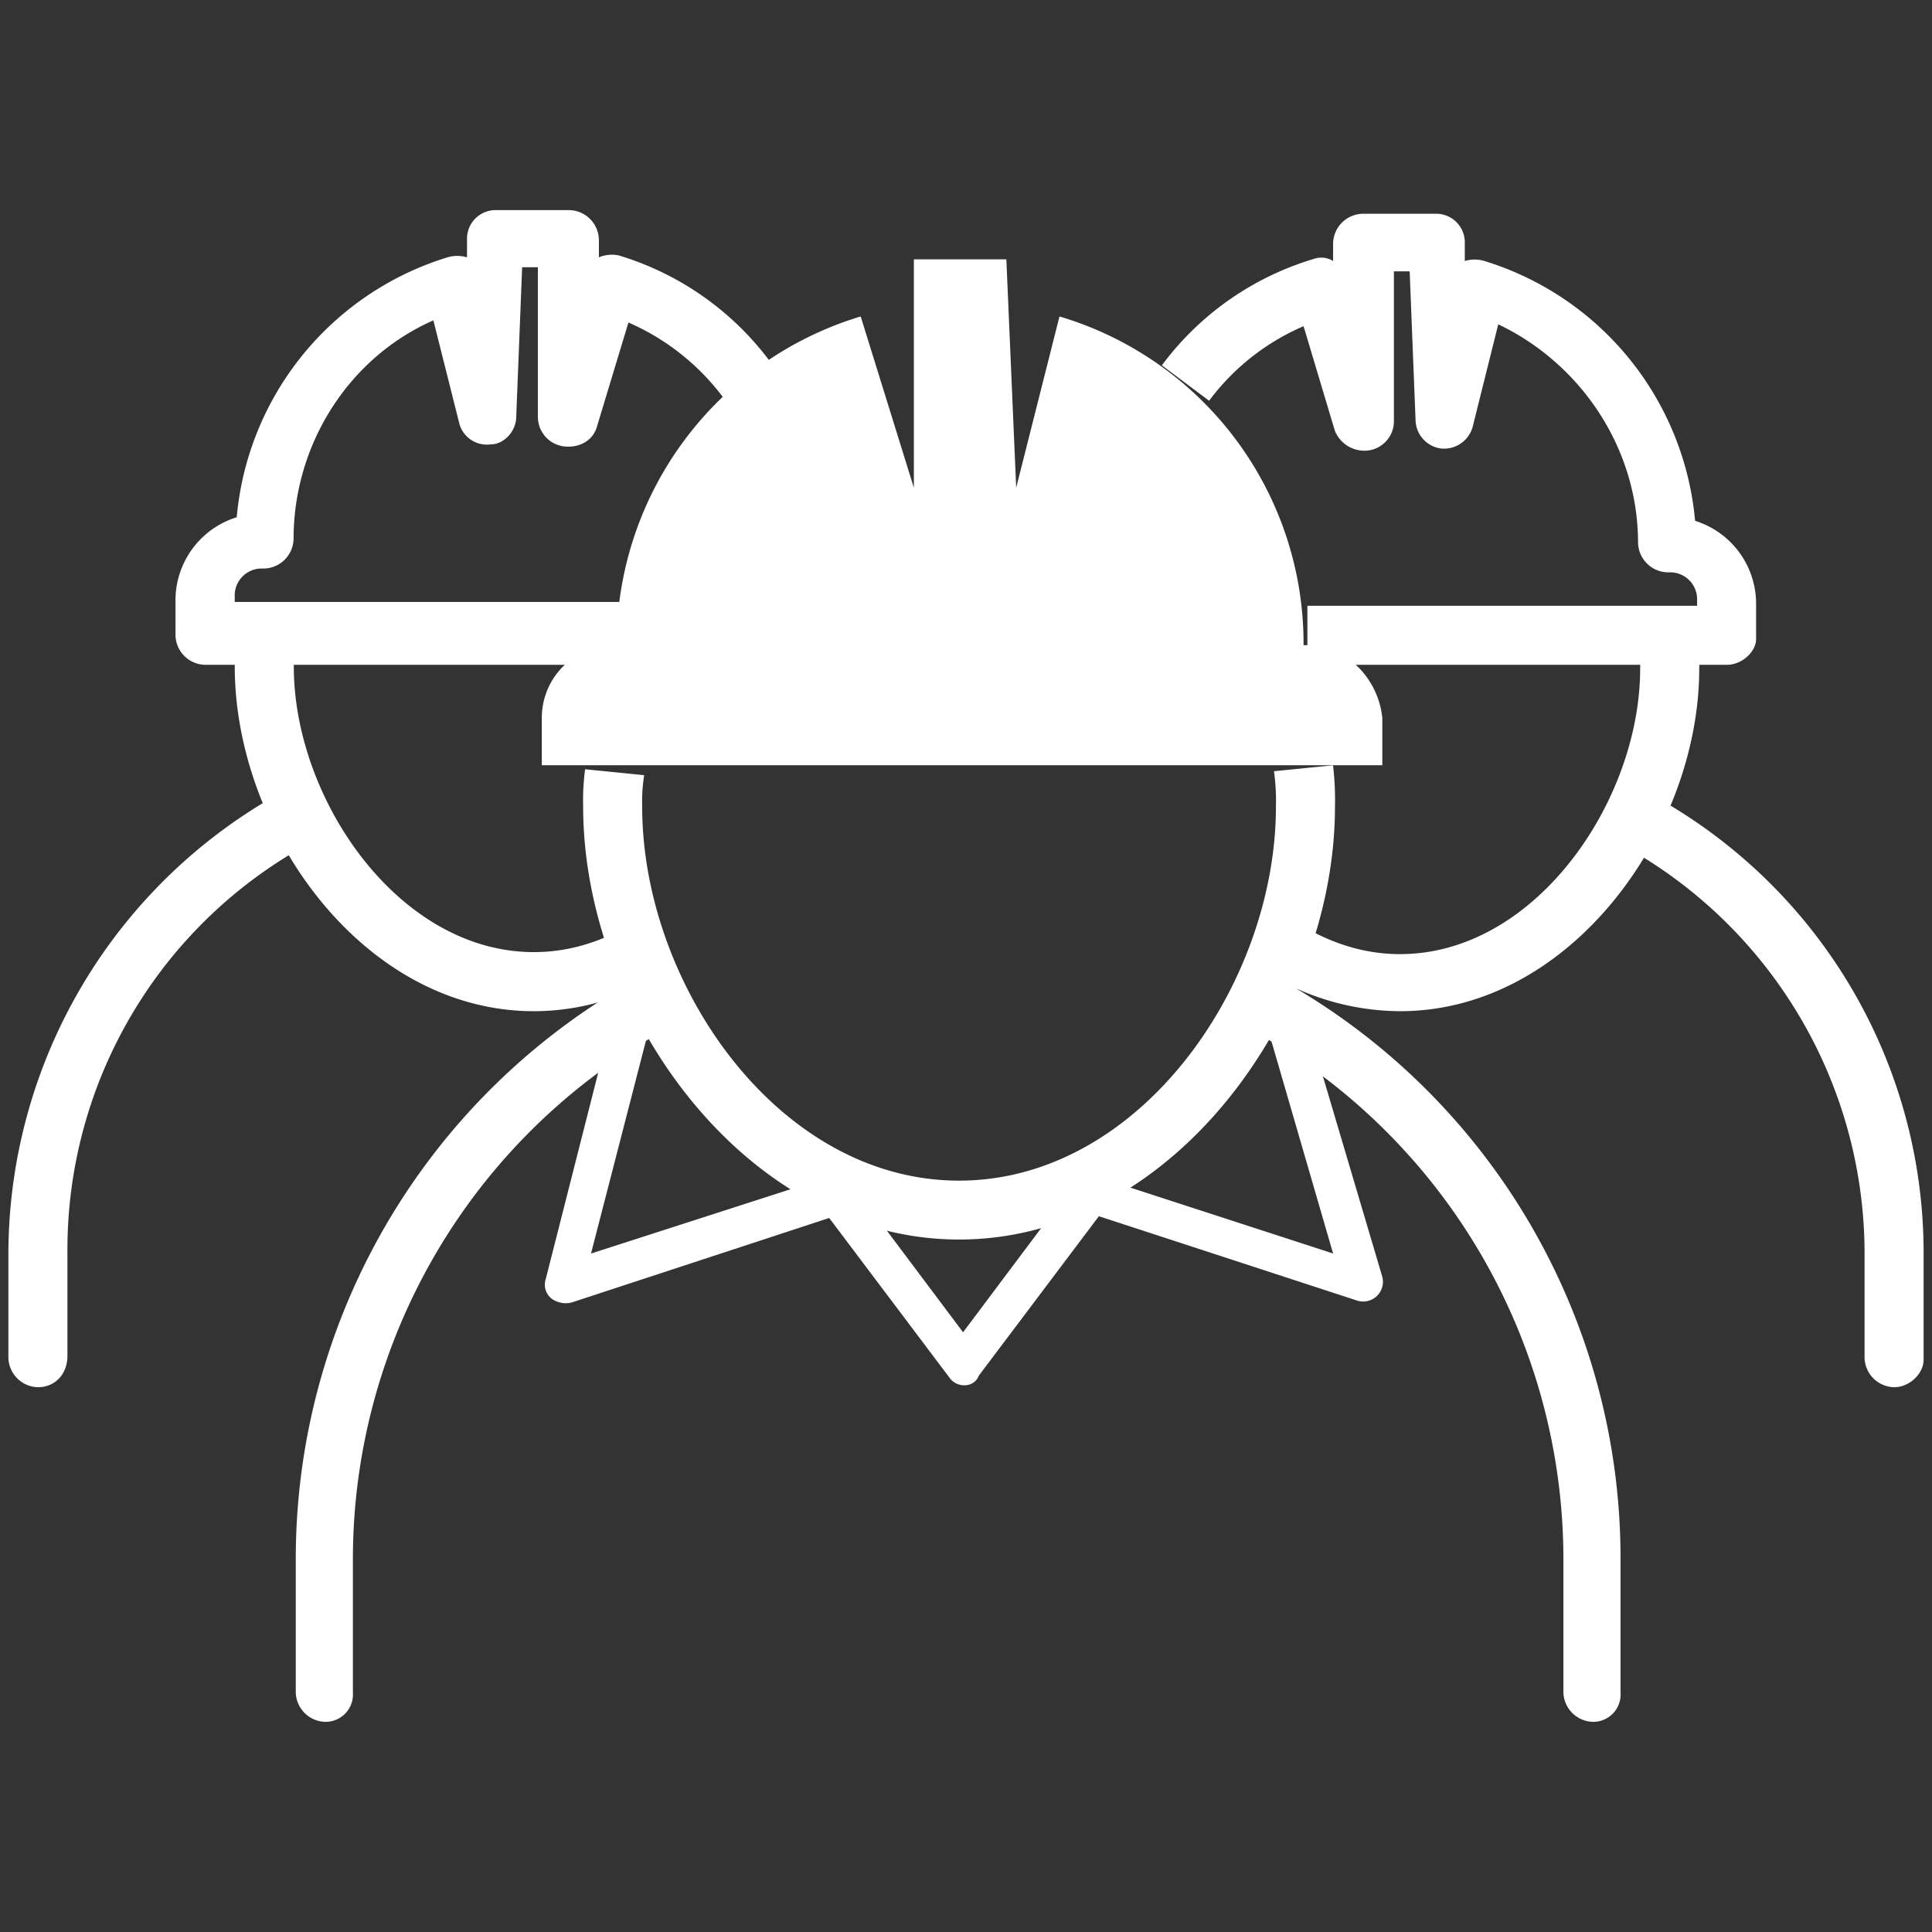<svg id="Capa_1" data-name="Capa 1" xmlns="http://www.w3.org/2000/svg" viewBox="0 0 414.6 414.6"><rect x="0" y="0" width="414.6" height="414.6" fill="#333333" stroke="none"/><defs><style>.cls-1{fill:#fff;}</style></defs><path class="cls-1" d="M406.46,297.69a6.48,6.48,0,0,1-6.33-6.33V269a100,100,0,0,0-52.38-87.86,6.23,6.23,0,0,1,5.91-11,112,112,0,0,1,59.14,99.26v22.39C412.8,294.74,409.84,297.69,406.46,297.69Z"/><path class="cls-1" d="M300.44,217a54.81,54.81,0,0,1-29.57-8.88l6.76-10.56c7.18,4.65,14.78,7.19,22.81,7.19,29.15,0,51.53-33,51.53-61.25a28.1,28.1,0,0,0-.42-5.92l12.67-1.26a40.2,40.2,0,0,1,.43,7.18C364.65,178.15,337.19,217,300.44,217Z"/><path class="cls-1" d="M370.56,142.67h-90V130h83.63v-1.27a5.77,5.77,0,0,0-5.91-5.91h-.42a6.5,6.5,0,0,1-6.34-6.34c0-20.27-12.25-38.44-30-46.88l-5.49,22a6.38,6.38,0,0,1-6.76,4.65,6.3,6.3,0,0,1-5.49-5.92l-1.27-32.1h-3.38v32.1a6.35,6.35,0,0,1-5.49,6.34,6.85,6.85,0,0,1-7.18-4.22L279.74,70a49.82,49.82,0,0,0-20.27,16l-10.14-7.6a63.07,63.07,0,0,1,32.52-22.81,4.82,4.82,0,0,1,4.23.42v-3.8a6.49,6.49,0,0,1,6.33-6.34H308a6.15,6.15,0,0,1,6.34,5.92v4.22a7.22,7.22,0,0,1,4.22,0,64.36,64.36,0,0,1,45.2,55.76,18.63,18.63,0,0,1,13.09,17.74v7.6C376.9,139.72,373.94,142.67,370.56,142.67Z"/><path class="cls-1" d="M8.14,297.69a6.49,6.49,0,0,1-6.34-6.33V269a113.28,113.28,0,0,1,59.14-99.26,6.23,6.23,0,0,1,5.91,11,99.17,99.17,0,0,0-52.38,87.86v22.39C14.47,294.74,11.94,297.69,8.14,297.69Z"/><path class="cls-1" d="M114.58,217c-36.75,0-64.2-38.87-64.2-73.93a41.26,41.26,0,0,1,.42-7.18l12.67,1.27c0,2.11-.42,3.8-.42,5.91,0,28.31,22.39,61.25,51.53,61.25,8,0,15.63-2.53,22.81-7.18l6.76,10.56A52,52,0,0,1,114.58,217Z"/><path class="cls-1" d="M134,142.67H44a6.49,6.49,0,0,1-6.34-6.33v-7.61A18.65,18.65,0,0,1,50.8,111,64.36,64.36,0,0,1,96,55.23a7.22,7.22,0,0,1,4.22,0V51a6.14,6.14,0,0,1,6.34-5.91h15.62a6.49,6.49,0,0,1,6.34,6.33v3.8a7.34,7.34,0,0,1,4.22-.42,63.15,63.15,0,0,1,32.53,22.81l-10.14,7.6a50.65,50.65,0,0,0-20.27-16L128.1,91.56c-.85,3-3.8,4.65-7.18,4.22a6.38,6.38,0,0,1-5.49-6.33V57.35h-3.38l-1.27,32.1c0,3-2.54,5.91-5.49,5.91a6.1,6.1,0,0,1-6.76-4.64L93,68.75c-18.17,8-30,26.61-30,46.89A6.49,6.49,0,0,1,56.71,122h-.42a5.78,5.78,0,0,0-5.92,5.92v1.26H134v13.52Z"/><path class="cls-1" d="M341.84,369.5a6.49,6.49,0,0,1-6.34-6.33V334.44a129.86,129.86,0,0,0-68-114,6.24,6.24,0,0,1,5.92-11,142.12,142.12,0,0,1,74.34,125v28.73A5.87,5.87,0,0,1,341.84,369.5Z"/><path class="cls-1" d="M69.81,369.5a6.49,6.49,0,0,1-6.34-6.33V334.44a142.47,142.47,0,0,1,74.34-125,6.24,6.24,0,0,1,5.92,11,129.86,129.86,0,0,0-68,114.05v28.73A5.87,5.87,0,0,1,69.81,369.5Z"/><path class="cls-1" d="M207.09,297.27h0a3.83,3.83,0,0,1-3.38-1.69l-25.77-34.21-55.33,18.16a5.24,5.24,0,0,1-4.23-.84,3.83,3.83,0,0,1-1.26-4.23l16-62.94,8,2.12L126.83,269l51.11-16.47a4.77,4.77,0,0,1,4.65,1.26l24.08,32.11,24.07-32.11c1.27-1.26,3-2.11,4.65-1.26L286.08,269,270,213.64l8-2.54L296.64,274a4.24,4.24,0,0,1-5.49,5.07L235.81,261l-25.76,34.21A3.18,3.18,0,0,1,207.09,297.27Z"/><path class="cls-1" d="M205.82,266c-46,0-80.68-49-80.68-92.92a51.4,51.4,0,0,1,.42-8l12.68,1.27a35.67,35.67,0,0,0-.43,6.76c0,38,29.15,80.25,68,80.25s68-42.24,68-80.25a46.25,46.25,0,0,0-.42-7.61l12.67-1.27a62.87,62.87,0,0,1,.42,8.88C286.5,217,251.86,266,205.82,266Z"/><path class="cls-1" d="M280.16,138.45h-.42a73.24,73.24,0,0,0-52.38-70.54l-9.29,36.75-2.11-49H196.11v49L184.7,67.91a73.63,73.63,0,0,0-52.38,70.54h-.42a15.59,15.59,0,0,0-15.63,15.63v10.13H296.64V154.08C295.79,145.63,289,138.45,280.16,138.45Z"/></svg>